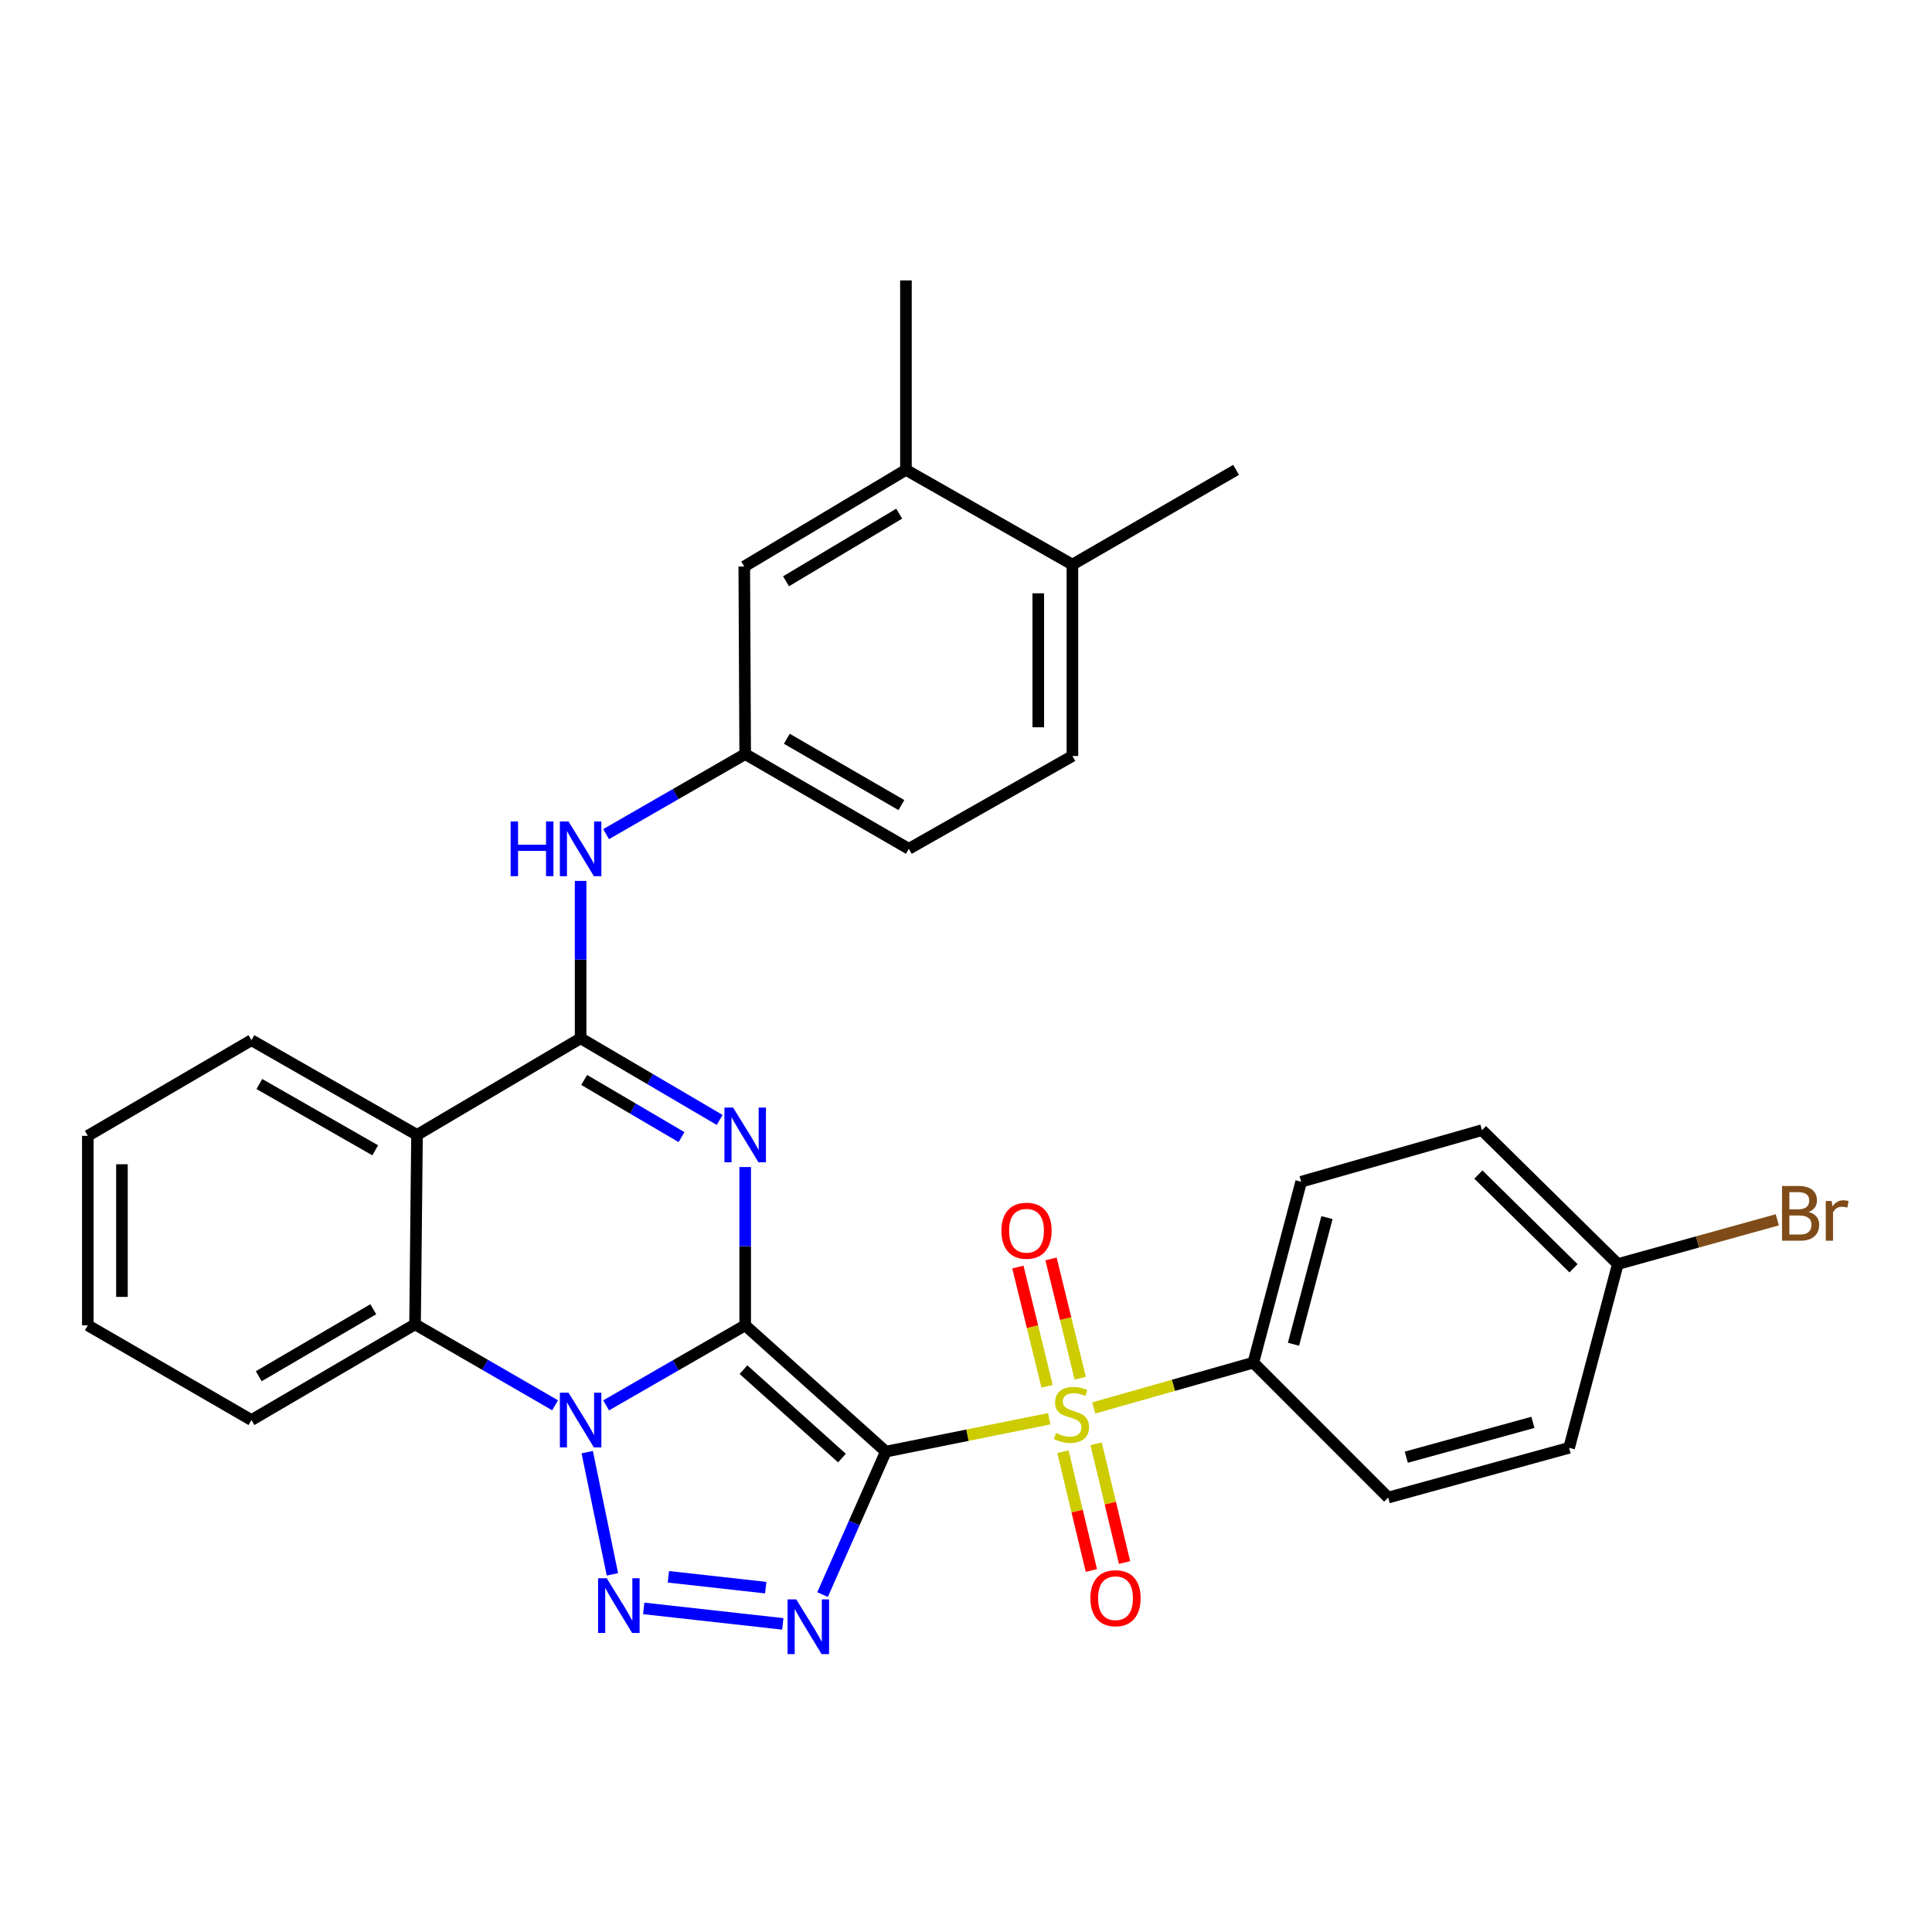<?xml version='1.0' encoding='iso-8859-1'?>
<svg version='1.1' baseProfile='full'
              xmlns='http://www.w3.org/2000/svg'
                      xmlns:rdkit='http://www.rdkit.org/xml'
                      xmlns:xlink='http://www.w3.org/1999/xlink'
                  xml:space='preserve'
width='1000px' height='1000px' viewBox='0 0 1000 1000'>
<!-- END OF HEADER -->
<rect style='opacity:1.0;fill:#FFFFFF;stroke:none' width='1000' height='1000' x='0' y='0'> </rect>
<path class='bond-0' d='M 385.704,685.978 L 458.51,751.355' style='fill:none;fill-rule:evenodd;stroke:#000000;stroke-width:6px;stroke-linecap:butt;stroke-linejoin:miter;stroke-opacity:1' />
<path class='bond-0' d='M 384.823,708.928 L 435.787,754.692' style='fill:none;fill-rule:evenodd;stroke:#000000;stroke-width:6px;stroke-linecap:butt;stroke-linejoin:miter;stroke-opacity:1' />
<path class='bond-1' d='M 385.704,685.978 L 349.713,706.698' style='fill:none;fill-rule:evenodd;stroke:#000000;stroke-width:6px;stroke-linecap:butt;stroke-linejoin:miter;stroke-opacity:1' />
<path class='bond-1' d='M 349.713,706.698 L 313.721,727.418' style='fill:none;fill-rule:evenodd;stroke:#0000FF;stroke-width:6px;stroke-linecap:butt;stroke-linejoin:miter;stroke-opacity:1' />
<path class='bond-2' d='M 385.704,685.978 L 385.704,645.017' style='fill:none;fill-rule:evenodd;stroke:#000000;stroke-width:6px;stroke-linecap:butt;stroke-linejoin:miter;stroke-opacity:1' />
<path class='bond-2' d='M 385.704,645.017 L 385.704,604.056' style='fill:none;fill-rule:evenodd;stroke:#0000FF;stroke-width:6px;stroke-linecap:butt;stroke-linejoin:miter;stroke-opacity:1' />
<path class='bond-3' d='M 458.51,751.355 L 500.791,742.849' style='fill:none;fill-rule:evenodd;stroke:#000000;stroke-width:6px;stroke-linecap:butt;stroke-linejoin:miter;stroke-opacity:1' />
<path class='bond-3' d='M 500.791,742.849 L 543.072,734.343' style='fill:none;fill-rule:evenodd;stroke:#CCCC00;stroke-width:6px;stroke-linecap:butt;stroke-linejoin:miter;stroke-opacity:1' />
<path class='bond-4' d='M 458.51,751.355 L 442.133,788.354' style='fill:none;fill-rule:evenodd;stroke:#000000;stroke-width:6px;stroke-linecap:butt;stroke-linejoin:miter;stroke-opacity:1' />
<path class='bond-4' d='M 442.133,788.354 L 425.757,825.354' style='fill:none;fill-rule:evenodd;stroke:#0000FF;stroke-width:6px;stroke-linecap:butt;stroke-linejoin:miter;stroke-opacity:1' />
<path class='bond-5' d='M 303.947,751.628 L 316.982,814.882' style='fill:none;fill-rule:evenodd;stroke:#0000FF;stroke-width:6px;stroke-linecap:butt;stroke-linejoin:miter;stroke-opacity:1' />
<path class='bond-8' d='M 287.309,727.375 L 251.071,706.422' style='fill:none;fill-rule:evenodd;stroke:#0000FF;stroke-width:6px;stroke-linecap:butt;stroke-linejoin:miter;stroke-opacity:1' />
<path class='bond-8' d='M 251.071,706.422 L 214.833,685.468' style='fill:none;fill-rule:evenodd;stroke:#000000;stroke-width:6px;stroke-linecap:butt;stroke-linejoin:miter;stroke-opacity:1' />
<path class='bond-6' d='M 372.495,579.676 L 336.509,558.545' style='fill:none;fill-rule:evenodd;stroke:#0000FF;stroke-width:6px;stroke-linecap:butt;stroke-linejoin:miter;stroke-opacity:1' />
<path class='bond-6' d='M 336.509,558.545 L 300.524,537.414' style='fill:none;fill-rule:evenodd;stroke:#000000;stroke-width:6px;stroke-linecap:butt;stroke-linejoin:miter;stroke-opacity:1' />
<path class='bond-6' d='M 352.755,588.568 L 327.565,573.777' style='fill:none;fill-rule:evenodd;stroke:#0000FF;stroke-width:6px;stroke-linecap:butt;stroke-linejoin:miter;stroke-opacity:1' />
<path class='bond-6' d='M 327.565,573.777 L 302.375,558.985' style='fill:none;fill-rule:evenodd;stroke:#000000;stroke-width:6px;stroke-linecap:butt;stroke-linejoin:miter;stroke-opacity:1' />
<path class='bond-10' d='M 566.128,728.75 L 607.425,717.026' style='fill:none;fill-rule:evenodd;stroke:#CCCC00;stroke-width:6px;stroke-linecap:butt;stroke-linejoin:miter;stroke-opacity:1' />
<path class='bond-10' d='M 607.425,717.026 L 648.722,705.301' style='fill:none;fill-rule:evenodd;stroke:#000000;stroke-width:6px;stroke-linecap:butt;stroke-linejoin:miter;stroke-opacity:1' />
<path class='bond-11' d='M 550.164,751.406 L 557.527,782.144' style='fill:none;fill-rule:evenodd;stroke:#CCCC00;stroke-width:6px;stroke-linecap:butt;stroke-linejoin:miter;stroke-opacity:1' />
<path class='bond-11' d='M 557.527,782.144 L 564.89,812.882' style='fill:none;fill-rule:evenodd;stroke:#FF0000;stroke-width:6px;stroke-linecap:butt;stroke-linejoin:miter;stroke-opacity:1' />
<path class='bond-11' d='M 567.342,747.291 L 574.705,778.029' style='fill:none;fill-rule:evenodd;stroke:#CCCC00;stroke-width:6px;stroke-linecap:butt;stroke-linejoin:miter;stroke-opacity:1' />
<path class='bond-11' d='M 574.705,778.029 L 582.068,808.766' style='fill:none;fill-rule:evenodd;stroke:#FF0000;stroke-width:6px;stroke-linecap:butt;stroke-linejoin:miter;stroke-opacity:1' />
<path class='bond-12' d='M 559.125,713.355 L 551.568,682.489' style='fill:none;fill-rule:evenodd;stroke:#CCCC00;stroke-width:6px;stroke-linecap:butt;stroke-linejoin:miter;stroke-opacity:1' />
<path class='bond-12' d='M 551.568,682.489 L 544.012,651.622' style='fill:none;fill-rule:evenodd;stroke:#FF0000;stroke-width:6px;stroke-linecap:butt;stroke-linejoin:miter;stroke-opacity:1' />
<path class='bond-12' d='M 541.968,717.556 L 534.411,686.689' style='fill:none;fill-rule:evenodd;stroke:#CCCC00;stroke-width:6px;stroke-linecap:butt;stroke-linejoin:miter;stroke-opacity:1' />
<path class='bond-12' d='M 534.411,686.689 L 526.854,655.822' style='fill:none;fill-rule:evenodd;stroke:#FF0000;stroke-width:6px;stroke-linecap:butt;stroke-linejoin:miter;stroke-opacity:1' />
<path class='bond-32' d='M 405.185,840.521 L 333.192,832.503' style='fill:none;fill-rule:evenodd;stroke:#0000FF;stroke-width:6px;stroke-linecap:butt;stroke-linejoin:miter;stroke-opacity:1' />
<path class='bond-32' d='M 396.342,821.763 L 345.946,816.15' style='fill:none;fill-rule:evenodd;stroke:#0000FF;stroke-width:6px;stroke-linecap:butt;stroke-linejoin:miter;stroke-opacity:1' />
<path class='bond-7' d='M 300.524,537.414 L 215.844,587.432' style='fill:none;fill-rule:evenodd;stroke:#000000;stroke-width:6px;stroke-linecap:butt;stroke-linejoin:miter;stroke-opacity:1' />
<path class='bond-9' d='M 300.524,537.414 L 300.524,496.687' style='fill:none;fill-rule:evenodd;stroke:#000000;stroke-width:6px;stroke-linecap:butt;stroke-linejoin:miter;stroke-opacity:1' />
<path class='bond-9' d='M 300.524,496.687 L 300.524,455.96' style='fill:none;fill-rule:evenodd;stroke:#0000FF;stroke-width:6px;stroke-linecap:butt;stroke-linejoin:miter;stroke-opacity:1' />
<path class='bond-22' d='M 215.844,587.432 L 130.154,538.395' style='fill:none;fill-rule:evenodd;stroke:#000000;stroke-width:6px;stroke-linecap:butt;stroke-linejoin:miter;stroke-opacity:1' />
<path class='bond-22' d='M 194.217,595.408 L 134.234,561.082' style='fill:none;fill-rule:evenodd;stroke:#000000;stroke-width:6px;stroke-linecap:butt;stroke-linejoin:miter;stroke-opacity:1' />
<path class='bond-31' d='M 215.844,587.432 L 214.833,685.468' style='fill:none;fill-rule:evenodd;stroke:#000000;stroke-width:6px;stroke-linecap:butt;stroke-linejoin:miter;stroke-opacity:1' />
<path class='bond-26' d='M 214.833,685.468 L 130.154,735.016' style='fill:none;fill-rule:evenodd;stroke:#000000;stroke-width:6px;stroke-linecap:butt;stroke-linejoin:miter;stroke-opacity:1' />
<path class='bond-26' d='M 193.211,677.654 L 133.935,712.338' style='fill:none;fill-rule:evenodd;stroke:#000000;stroke-width:6px;stroke-linecap:butt;stroke-linejoin:miter;stroke-opacity:1' />
<path class='bond-14' d='M 313.721,431.751 L 349.713,411.031' style='fill:none;fill-rule:evenodd;stroke:#0000FF;stroke-width:6px;stroke-linecap:butt;stroke-linejoin:miter;stroke-opacity:1' />
<path class='bond-14' d='M 349.713,411.031 L 385.704,390.311' style='fill:none;fill-rule:evenodd;stroke:#000000;stroke-width:6px;stroke-linecap:butt;stroke-linejoin:miter;stroke-opacity:1' />
<path class='bond-17' d='M 648.722,705.301 L 673.472,611.672' style='fill:none;fill-rule:evenodd;stroke:#000000;stroke-width:6px;stroke-linecap:butt;stroke-linejoin:miter;stroke-opacity:1' />
<path class='bond-17' d='M 669.512,695.771 L 686.837,630.23' style='fill:none;fill-rule:evenodd;stroke:#000000;stroke-width:6px;stroke-linecap:butt;stroke-linejoin:miter;stroke-opacity:1' />
<path class='bond-18' d='M 648.722,705.301 L 718.535,775.133' style='fill:none;fill-rule:evenodd;stroke:#000000;stroke-width:6px;stroke-linecap:butt;stroke-linejoin:miter;stroke-opacity:1' />
<path class='bond-13' d='M 468.912,243.199 L 385.233,293.218' style='fill:none;fill-rule:evenodd;stroke:#000000;stroke-width:6px;stroke-linecap:butt;stroke-linejoin:miter;stroke-opacity:1' />
<path class='bond-13' d='M 465.423,265.863 L 406.848,300.877' style='fill:none;fill-rule:evenodd;stroke:#000000;stroke-width:6px;stroke-linecap:butt;stroke-linejoin:miter;stroke-opacity:1' />
<path class='bond-27' d='M 468.912,243.199 L 468.912,145.143' style='fill:none;fill-rule:evenodd;stroke:#000000;stroke-width:6px;stroke-linecap:butt;stroke-linejoin:miter;stroke-opacity:1' />
<path class='bond-35' d='M 468.912,243.199 L 555.073,292.236' style='fill:none;fill-rule:evenodd;stroke:#000000;stroke-width:6px;stroke-linecap:butt;stroke-linejoin:miter;stroke-opacity:1' />
<path class='bond-15' d='M 385.704,390.311 L 385.233,293.218' style='fill:none;fill-rule:evenodd;stroke:#000000;stroke-width:6px;stroke-linecap:butt;stroke-linejoin:miter;stroke-opacity:1' />
<path class='bond-20' d='M 385.704,390.311 L 470.413,439.349' style='fill:none;fill-rule:evenodd;stroke:#000000;stroke-width:6px;stroke-linecap:butt;stroke-linejoin:miter;stroke-opacity:1' />
<path class='bond-20' d='M 407.26,382.379 L 466.557,416.706' style='fill:none;fill-rule:evenodd;stroke:#000000;stroke-width:6px;stroke-linecap:butt;stroke-linejoin:miter;stroke-opacity:1' />
<path class='bond-16' d='M 555.073,292.236 L 555.073,391.292' style='fill:none;fill-rule:evenodd;stroke:#000000;stroke-width:6px;stroke-linecap:butt;stroke-linejoin:miter;stroke-opacity:1' />
<path class='bond-16' d='M 537.409,307.095 L 537.409,376.434' style='fill:none;fill-rule:evenodd;stroke:#000000;stroke-width:6px;stroke-linecap:butt;stroke-linejoin:miter;stroke-opacity:1' />
<path class='bond-28' d='M 555.073,292.236 L 639.802,243.199' style='fill:none;fill-rule:evenodd;stroke:#000000;stroke-width:6px;stroke-linecap:butt;stroke-linejoin:miter;stroke-opacity:1' />
<path class='bond-24' d='M 673.472,611.672 L 767.062,584.969' style='fill:none;fill-rule:evenodd;stroke:#000000;stroke-width:6px;stroke-linecap:butt;stroke-linejoin:miter;stroke-opacity:1' />
<path class='bond-23' d='M 718.535,775.133 L 812.164,749.383' style='fill:none;fill-rule:evenodd;stroke:#000000;stroke-width:6px;stroke-linecap:butt;stroke-linejoin:miter;stroke-opacity:1' />
<path class='bond-23' d='M 727.895,754.239 L 793.436,736.214' style='fill:none;fill-rule:evenodd;stroke:#000000;stroke-width:6px;stroke-linecap:butt;stroke-linejoin:miter;stroke-opacity:1' />
<path class='bond-19' d='M 555.073,391.292 L 470.413,439.349' style='fill:none;fill-rule:evenodd;stroke:#000000;stroke-width:6px;stroke-linecap:butt;stroke-linejoin:miter;stroke-opacity:1' />
<path class='bond-21' d='M 837.385,654.271 L 812.164,749.383' style='fill:none;fill-rule:evenodd;stroke:#000000;stroke-width:6px;stroke-linecap:butt;stroke-linejoin:miter;stroke-opacity:1' />
<path class='bond-25' d='M 837.385,654.271 L 878.653,642.821' style='fill:none;fill-rule:evenodd;stroke:#000000;stroke-width:6px;stroke-linecap:butt;stroke-linejoin:miter;stroke-opacity:1' />
<path class='bond-25' d='M 878.653,642.821 L 919.921,631.371' style='fill:none;fill-rule:evenodd;stroke:#7F4C19;stroke-width:6px;stroke-linecap:butt;stroke-linejoin:miter;stroke-opacity:1' />
<path class='bond-34' d='M 837.385,654.271 L 767.062,584.969' style='fill:none;fill-rule:evenodd;stroke:#000000;stroke-width:6px;stroke-linecap:butt;stroke-linejoin:miter;stroke-opacity:1' />
<path class='bond-34' d='M 814.437,656.457 L 765.212,607.946' style='fill:none;fill-rule:evenodd;stroke:#000000;stroke-width:6px;stroke-linecap:butt;stroke-linejoin:miter;stroke-opacity:1' />
<path class='bond-29' d='M 130.154,538.395 L 45.455,587.904' style='fill:none;fill-rule:evenodd;stroke:#000000;stroke-width:6px;stroke-linecap:butt;stroke-linejoin:miter;stroke-opacity:1' />
<path class='bond-30' d='M 130.154,735.016 L 45.455,685.978' style='fill:none;fill-rule:evenodd;stroke:#000000;stroke-width:6px;stroke-linecap:butt;stroke-linejoin:miter;stroke-opacity:1' />
<path class='bond-33' d='M 45.455,587.904 L 45.455,685.978' style='fill:none;fill-rule:evenodd;stroke:#000000;stroke-width:6px;stroke-linecap:butt;stroke-linejoin:miter;stroke-opacity:1' />
<path class='bond-33' d='M 63.119,602.615 L 63.119,671.267' style='fill:none;fill-rule:evenodd;stroke:#000000;stroke-width:6px;stroke-linecap:butt;stroke-linejoin:miter;stroke-opacity:1' />
<path  class='atom-2' d='M 294.264 720.856
L 303.544 735.856
Q 304.464 737.336, 305.944 740.016
Q 307.424 742.696, 307.504 742.856
L 307.504 720.856
L 311.264 720.856
L 311.264 749.176
L 307.384 749.176
L 297.424 732.776
Q 296.264 730.856, 295.024 728.656
Q 293.824 726.456, 293.464 725.776
L 293.464 749.176
L 289.784 749.176
L 289.784 720.856
L 294.264 720.856
' fill='#0000FF'/>
<path  class='atom-3' d='M 379.444 573.272
L 388.724 588.272
Q 389.644 589.752, 391.124 592.432
Q 392.604 595.112, 392.684 595.272
L 392.684 573.272
L 396.444 573.272
L 396.444 601.592
L 392.564 601.592
L 382.604 585.192
Q 381.444 583.272, 380.204 581.072
Q 379.004 578.872, 378.644 578.192
L 378.644 601.592
L 374.964 601.592
L 374.964 573.272
L 379.444 573.272
' fill='#0000FF'/>
<path  class='atom-4' d='M 546.602 741.743
Q 546.922 741.863, 548.242 742.423
Q 549.562 742.983, 551.002 743.343
Q 552.482 743.663, 553.922 743.663
Q 556.602 743.663, 558.162 742.383
Q 559.722 741.063, 559.722 738.783
Q 559.722 737.223, 558.922 736.263
Q 558.162 735.303, 556.962 734.783
Q 555.762 734.263, 553.762 733.663
Q 551.242 732.903, 549.722 732.183
Q 548.242 731.463, 547.162 729.943
Q 546.122 728.423, 546.122 725.863
Q 546.122 722.303, 548.522 720.103
Q 550.962 717.903, 555.762 717.903
Q 559.042 717.903, 562.762 719.463
L 561.842 722.543
Q 558.442 721.143, 555.882 721.143
Q 553.122 721.143, 551.602 722.303
Q 550.082 723.423, 550.122 725.383
Q 550.122 726.903, 550.882 727.823
Q 551.682 728.743, 552.802 729.263
Q 553.962 729.783, 555.882 730.383
Q 558.442 731.183, 559.962 731.983
Q 561.482 732.783, 562.562 734.423
Q 563.682 736.023, 563.682 738.783
Q 563.682 742.703, 561.042 744.823
Q 558.442 746.903, 554.082 746.903
Q 551.562 746.903, 549.642 746.343
Q 547.762 745.823, 545.522 744.903
L 546.602 741.743
' fill='#CCCC00'/>
<path  class='atom-5' d='M 412.132 827.832
L 421.412 842.832
Q 422.332 844.312, 423.812 846.992
Q 425.292 849.672, 425.372 849.832
L 425.372 827.832
L 429.132 827.832
L 429.132 856.152
L 425.252 856.152
L 415.292 839.752
Q 414.132 837.832, 412.892 835.632
Q 411.692 833.432, 411.332 832.752
L 411.332 856.152
L 407.652 856.152
L 407.652 827.832
L 412.132 827.832
' fill='#0000FF'/>
<path  class='atom-6' d='M 314.058 816.909
L 323.338 831.909
Q 324.258 833.389, 325.738 836.069
Q 327.218 838.749, 327.298 838.909
L 327.298 816.909
L 331.058 816.909
L 331.058 845.229
L 327.178 845.229
L 317.218 828.829
Q 316.058 826.909, 314.818 824.709
Q 313.618 822.509, 313.258 821.829
L 313.258 845.229
L 309.578 845.229
L 309.578 816.909
L 314.058 816.909
' fill='#0000FF'/>
<path  class='atom-10' d='M 264.304 425.189
L 268.144 425.189
L 268.144 437.229
L 282.624 437.229
L 282.624 425.189
L 286.464 425.189
L 286.464 453.509
L 282.624 453.509
L 282.624 440.429
L 268.144 440.429
L 268.144 453.509
L 264.304 453.509
L 264.304 425.189
' fill='#0000FF'/>
<path  class='atom-10' d='M 294.264 425.189
L 303.544 440.189
Q 304.464 441.669, 305.944 444.349
Q 307.424 447.029, 307.504 447.189
L 307.504 425.189
L 311.264 425.189
L 311.264 453.509
L 307.384 453.509
L 297.424 437.109
Q 296.264 435.189, 295.024 432.989
Q 293.824 430.789, 293.464 430.109
L 293.464 453.509
L 289.784 453.509
L 289.784 425.189
L 294.264 425.189
' fill='#0000FF'/>
<path  class='atom-12' d='M 564.389 827.224
Q 564.389 820.424, 567.749 816.624
Q 571.109 812.824, 577.389 812.824
Q 583.669 812.824, 587.029 816.624
Q 590.389 820.424, 590.389 827.224
Q 590.389 834.104, 586.989 838.024
Q 583.589 841.904, 577.389 841.904
Q 571.149 841.904, 567.749 838.024
Q 564.389 834.144, 564.389 827.224
M 577.389 838.704
Q 581.709 838.704, 584.029 835.824
Q 586.389 832.904, 586.389 827.224
Q 586.389 821.664, 584.029 818.864
Q 581.709 816.024, 577.389 816.024
Q 573.069 816.024, 570.709 818.824
Q 568.389 821.624, 568.389 827.224
Q 568.389 832.944, 570.709 835.824
Q 573.069 838.704, 577.389 838.704
' fill='#FF0000'/>
<path  class='atom-13' d='M 518.325 637.021
Q 518.325 630.221, 521.685 626.421
Q 525.045 622.621, 531.325 622.621
Q 537.605 622.621, 540.965 626.421
Q 544.325 630.221, 544.325 637.021
Q 544.325 643.901, 540.925 647.821
Q 537.525 651.701, 531.325 651.701
Q 525.085 651.701, 521.685 647.821
Q 518.325 643.941, 518.325 637.021
M 531.325 648.501
Q 535.645 648.501, 537.965 645.621
Q 540.325 642.701, 540.325 637.021
Q 540.325 631.461, 537.965 628.661
Q 535.645 625.821, 531.325 625.821
Q 527.005 625.821, 524.645 628.621
Q 522.325 631.421, 522.325 637.021
Q 522.325 642.741, 524.645 645.621
Q 527.005 648.501, 531.325 648.501
' fill='#FF0000'/>
<path  class='atom-26' d='M 936.135 627.301
Q 938.855 628.061, 940.215 629.741
Q 941.615 631.381, 941.615 633.821
Q 941.615 637.741, 939.095 639.981
Q 936.615 642.181, 931.895 642.181
L 922.375 642.181
L 922.375 613.861
L 930.735 613.861
Q 935.575 613.861, 938.015 615.821
Q 940.455 617.781, 940.455 621.381
Q 940.455 625.661, 936.135 627.301
M 926.175 617.061
L 926.175 625.941
L 930.735 625.941
Q 933.535 625.941, 934.975 624.821
Q 936.455 623.661, 936.455 621.381
Q 936.455 617.061, 930.735 617.061
L 926.175 617.061
M 931.895 638.981
Q 934.655 638.981, 936.135 637.661
Q 937.615 636.341, 937.615 633.821
Q 937.615 631.501, 935.975 630.341
Q 934.375 629.141, 931.295 629.141
L 926.175 629.141
L 926.175 638.981
L 931.895 638.981
' fill='#7F4C19'/>
<path  class='atom-26' d='M 948.055 621.621
L 948.495 624.461
Q 950.655 621.261, 954.175 621.261
Q 955.295 621.261, 956.815 621.661
L 956.215 625.021
Q 954.495 624.621, 953.535 624.621
Q 951.855 624.621, 950.735 625.301
Q 949.655 625.941, 948.775 627.501
L 948.775 642.181
L 945.015 642.181
L 945.015 621.621
L 948.055 621.621
' fill='#7F4C19'/>
</svg>
